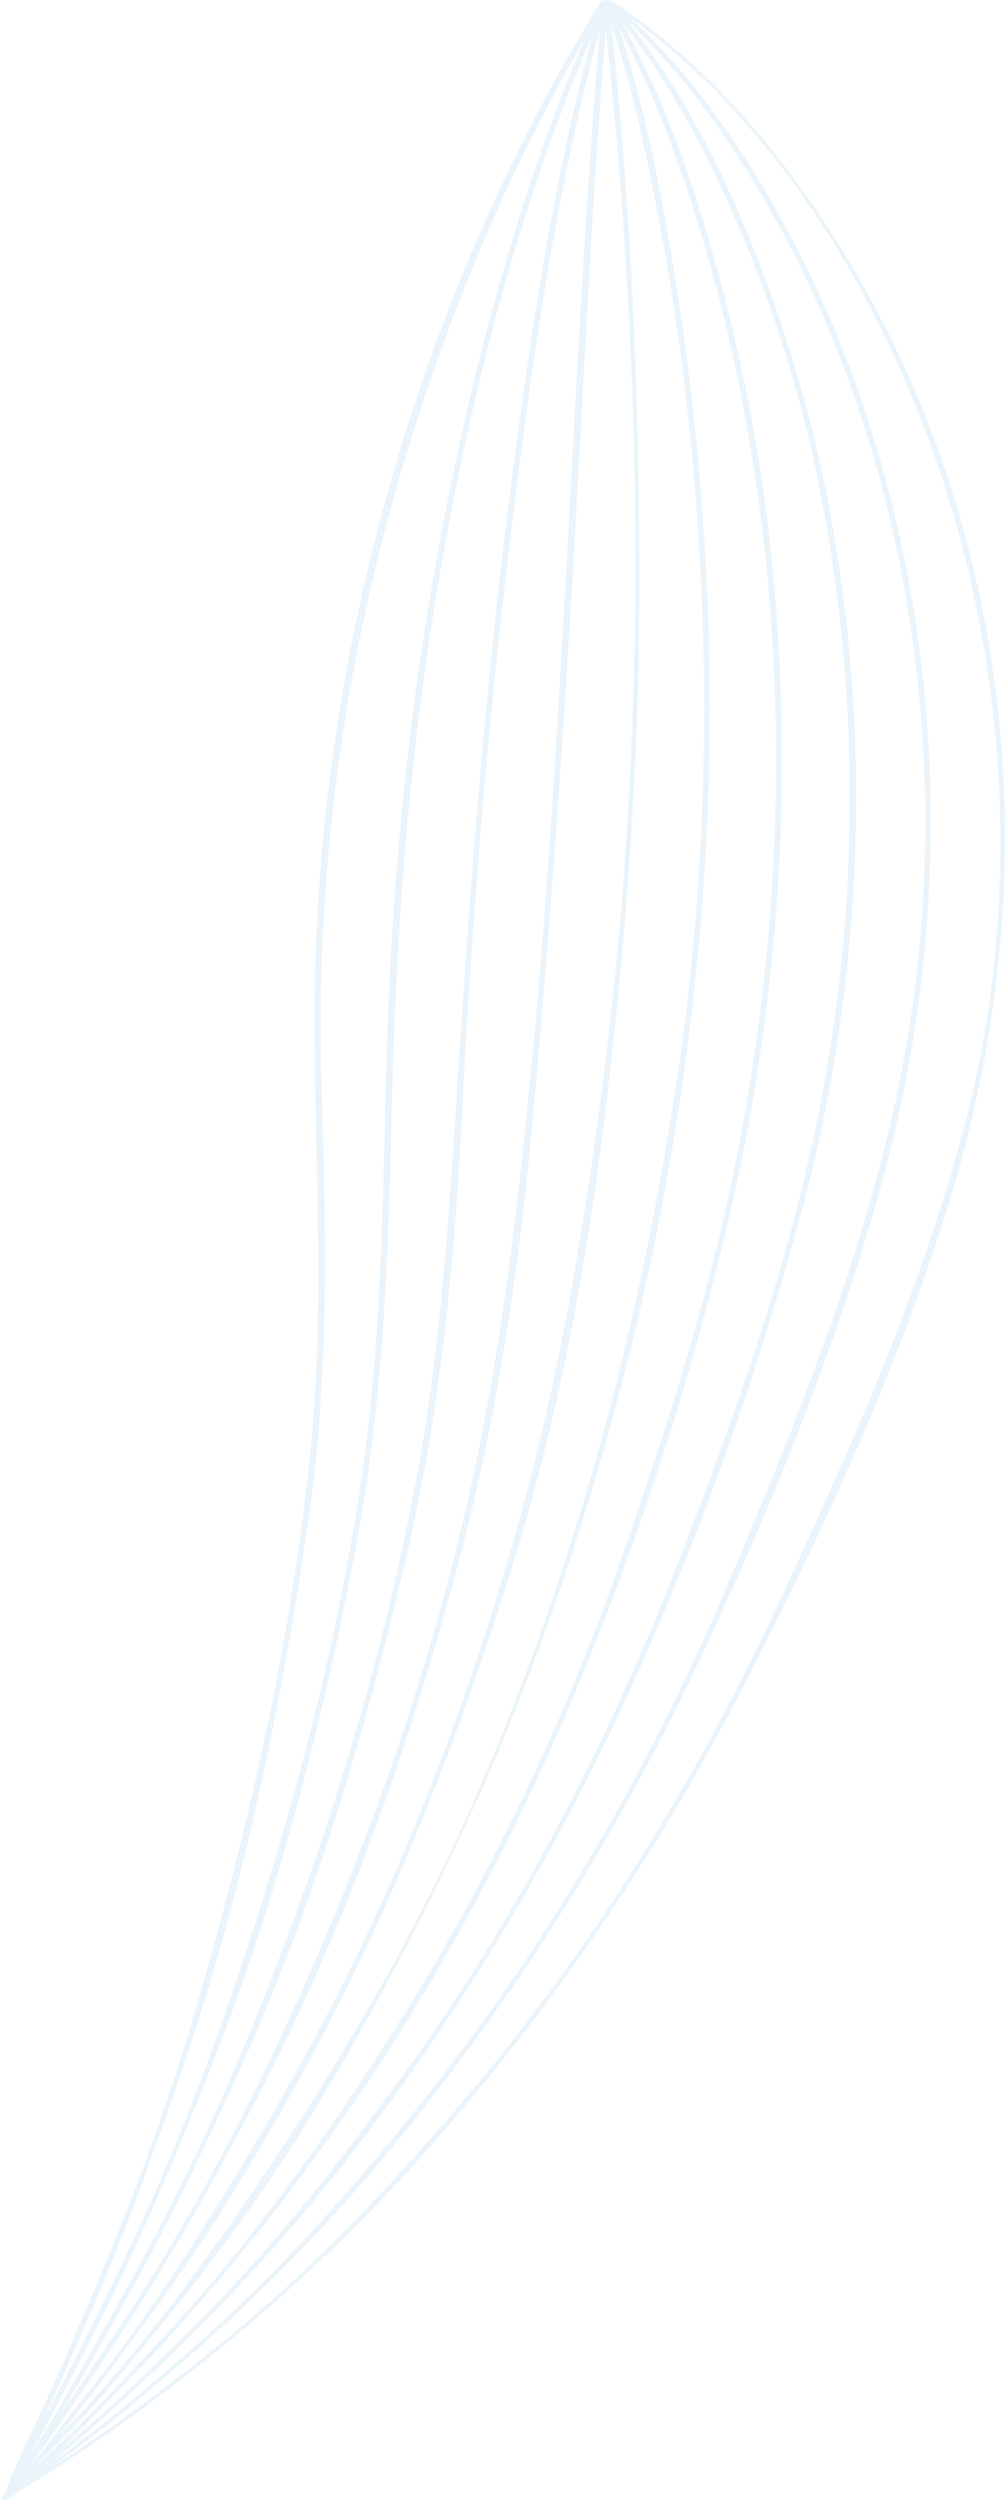 <svg xmlns="http://www.w3.org/2000/svg" viewBox="0 0 327.06 813.5"><defs><style>.cls-1{fill:none}.cls-2{isolation:isolate}.cls-3{opacity:.1}.cls-4{clip-path:url(#clip-path)}.cls-5{mix-blend-mode:multiply}.cls-6{clip-path:url(#clip-path-3)}.cls-7{fill:#248fc9}</style><clipPath id="clip-path" transform="translate(0 -.5)"><path class="cls-1" d="M0 .5h327.06V814H0z"/></clipPath><clipPath id="clip-path-3" transform="translate(0 -.5)"><path class="cls-1" d="M-196.82-16.56h677.4v892.85h-677.4z"/></clipPath></defs><title>Mega-Menu_Upper-L</title><g class="cls-2"><g class="cls-3 cls-4 cls-4 cls-5 cls-6" id="Layer_1" data-name="Layer 1"><path class="cls-7" d="M196.78.55c54 34.83 90.55 96.52 110.07 156.35 21.72 66.57 25 140.82 7.33 208.69-14.38 55.41-37.93 107.55-62.06 159.23-26.16 56-59.41 109.56-99.31 156.85-25 29.66-52.06 58.4-82.49 82.64-13.8 11-27.69 21.85-42.37 31.64-6.88 4.59-13.85 9-20.85 13.45-1.08.67-7.44 3.37-6.22 4.49.36.34 1.58-.27 1.93 0-1.24-1.15 2-1.89 3-2.5q9.66-5.93 19.15-12.17c12.89-8.48 25.16-17.57 37.29-27.09a580.22 580.22 0 0 0 76.2-71.39 739.88 739.88 0 0 0 104.34-153.21c25.73-50.13 50.26-103.55 66.66-157.62 20.48-67.57 23.68-139 6.53-207.76A352.74 352.74 0 0 0 269 73.87C250.6 45.78 227.1 18.93 198.7.6c-.47-.3-1.47.24-1.93 0" transform="translate(0 -.5)"/><path class="cls-7" d="M196.65.58c21.67 18.11 38.69 41.86 52.81 66.14 16.54 28.47 28.72 59.35 37.24 91.11a428.91 428.91 0 0 1 3.3 207.32c-12.54 53.41-33.2 104.3-54.77 154.58-23.83 55.6-54.6 109.07-91.73 156.87-23.15 29.8-48.1 58.59-76.21 83.87-13.1 11.78-26.48 23.37-40.57 33.94C24.58 796 .87 813.89.78 813.81c.36.33 1.59-.27 1.93.05-.13-.12 18.65-14 20.53-15.38 13.09-9.68 25.38-20.07 37.67-30.73A574.16 574.16 0 0 0 130.25 696a753.93 753.93 0 0 0 95.65-151.66c23.67-49.85 45-102.12 60.07-155.29 19-67 22.29-138 8.43-206.36-7.5-37-19.84-72.93-37.61-106.26C241.93 48.57 223 21 198.58.63c-.4-.33-1.55.27-1.93 0" transform="translate(0 -.5)"/><path class="cls-7" d="M196.52.61c18.93 21.46 32.73 47.67 43.95 73.82a431.23 431.23 0 0 1 27.93 93.94 521.73 521.73 0 0 1-3.78 202.94c-10.39 47.91-27.08 94.38-44.89 140-21.96 56.08-50.12 110.63-85.2 159.69-21.71 30.38-44.87 60-71.33 86.42-12.28 12.27-24.81 24.41-38.07 35.61-2 1.7-24.39 20.71-24.45 20.66.36.33 1.58-.28 1.93 0-.11-.03 16.67-14.05 18.39-15.49 12.3-10.27 23.87-21.1 35.38-32.2a610 610 0 0 0 64.82-73.62 781.79 781.79 0 0 0 90.06-156 1020.9 1020.9 0 0 0 49.27-140.45 518.15 518.15 0 0 0 13.66-203A459.78 459.78 0 0 0 246.67 85C235 55.1 219.8 24.87 198.45.66c-.3-.34-1.65.28-1.93 0" transform="translate(0 -.5)"/><path class="cls-7" d="M196.38.64C211 25 221.09 52.49 229.08 79.66a574 574 0 0 1 19.27 95.51c7.69 65.9 4.65 132.11-7.72 197.22-9 47.56-23.9 93.79-39.87 139.39a742.21 742.21 0 0 1-77.94 157.85c-19.65 30.26-41 60-65.39 86.66-11.34 12.39-22.68 24.78-34.85 36.37-1.6 1.52-22 20.95-22 21 .35.33 1.58-.28 1.93 0 1.27 1.17 45.55-45.16 49.48-49.39a704.77 704.77 0 0 0 59.51-74.4c33.56-47.78 60.77-100.5 82.22-154.73a983.15 983.15 0 0 0 43.43-137.89 654.26 654.26 0 0 0 15.54-197.13 577.48 577.48 0 0 0-18.94-110.7c-8.37-30.51-19.07-61.5-35.44-88.74-.18-.3-1.75.24-1.93 0" transform="translate(0 -.5)"/><path class="cls-7" d="M196.26.68C204.82 24 210 48.82 214.65 73.16a820.39 820.39 0 0 1 12 92.94c4.69 61.68 2.85 124.69-6.39 185.88-16 105.86-47.8 212.42-102.18 305.18a975.71 975.71 0 0 1-57.58 87.07c-9.93 13.42-20.81 26.65-32 39.08-9 10.07-20 19.36-28 30.23.21-.29 1.7.36 1.93 0 6.69-9 15.74-17 23.4-25.22 10.41-11.15 19.9-23.19 29.58-35a597.17 597.17 0 0 0 53.07-76.52c28.1-48 51.85-97.3 70.45-149.71 38.33-108 56.88-223.87 51-338.44a897.46 897.46 0 0 0-11.2-103.88c-4.78-28.21-10.6-57.2-20.48-84.12-.09-.23-1.85.16-1.93 0" transform="translate(0 -.5)"/><path class="cls-7" d="M196.13.71c12.92 113.77 15 230.74 1 344.53-6 48.6-13.8 96.66-26.55 144-15.62 57.95-36.8 114.7-64.7 167.9a975.68 975.68 0 0 1-52 87.1c-8.71 13.1-18.33 26.18-28.18 38.45-8.1 10.08-16 21.74-25.28 30.79.32-.31 1.6.37 1.93 0C10 806 16.42 796.33 23.22 788c9.35-11.42 17.86-23.49 26.62-35.37 17.32-23.51 32.79-48.94 46.9-74.48C125.86 625.42 148 569.87 166 512.49c14.61-46.52 24.2-95.66 30.23-144 7.41-59.46 11.91-119.35 11.85-179.3-.06-63-2.9-125.85-10-188.42 0-.11-1.92 0-1.93-.05" transform="translate(0 -.5)"/><path class="cls-7" d="M196 .74c-9.83 114.88-12 230.26-22.9 345.11-4.59 48.52-10.23 96.27-21.08 143.82C138.55 548.73 118 606 92.5 660.9c-13.75 29.62-29.26 59-46.93 86.54-14.45 22.48-29.76 44.2-45.13 66h1.93l-.15-.13c-.36-.33-1.58.27-1.93 0l.15.14a7 7 0 0 0 1.93 0c13.08-18.59 26.23-37 38.63-56.05 15.75-24.12 29.67-49.4 43-74.96 28.08-54 48.57-111.8 64.42-170.43 12.74-47.12 20.17-95.62 24.67-144.18 5.62-60.69 9.88-121.51 13.42-182.35 3.57-61.56 6.17-123.23 11.43-184.68 0 0-1.92-.1-1.93 0" transform="translate(0 -.5)"/><path class="cls-7" d="M195.87.77c-14.91 51.77-22.95 106-29.79 159.32-7.69 59.91-12.43 120.09-16.39 180.35-3.09 47-5.37 93.71-14 140.13-11.23 60.62-29.37 119.59-52.52 176.67a758.89 758.89 0 0 1-41.58 87.25c-13.06 23.16-25.86 47.22-41.18 69h1.93l-.24-.23c-.37-.33-1.58.27-1.93 0l.25.23a7.2 7.2 0 0 0 1.93 0c12.77-18.16 23.56-38.16 34.55-57.4 14.53-25.43 27.26-51.7 39.45-78.31 25.44-55.58 43-114.45 56.62-173.91 10.59-46.18 15-93.71 17.39-140.95 3.07-60.46 7.8-120.89 15-181 7.25-60.57 15.5-122.28 32.44-181.1 0 .14-1.88-.22-1.93 0" transform="translate(0 -.5)"/><path class="cls-7" d="M195.74.8c-23.09 50.87-38.52 105.62-49.6 160.26-12.24 60.37-18.6 121.74-20.31 183.27-1.27 45.43-1.48 90.17-7.93 135.23-8.6 60.1-24.75 118.68-44.58 175.95a762.29 762.29 0 0 1-37.47 89.69c-7.24 14.54-14.35 29.1-22.13 43.36-4.38 8-8 17.45-13.28 24.93h1.93l-.37-.27c-.36-.33-1.58.27-1.93 0l.34.32a7.06 7.06 0 0 0 1.93 0c4.11-5.83 6.92-13.16 10.32-19.46 6.85-12.7 13.45-25.43 19.88-38.36 12.57-25.25 23.59-51.1 34.08-77.28 22.85-57 38.43-116.63 49.61-176.9 8.5-45.85 10.14-91.55 11.2-138 1.36-60.37 5.78-120.06 16.31-179.6 11-62.42 27.65-125.21 53.91-183.06-.1.22-1.82-.29-1.93 0" transform="translate(0 -.5)"/><path class="cls-7" d="M195.61.83c-60 97.65-93 214.93-93.21 329.45-.1 47.39 3.4 94.32-1.3 141.59C95 533.13 81.4 593 64.35 652a790.26 790.26 0 0 1-32.79 91.57c-5.92 13.88-11.63 27.79-18.05 41.43q-4.76 10.09-9.37 20.25c-1.16 2.55-2.07 6-3.69 8.28h1.93l-.44-.41c-.37-.33-1.58.27-1.93 0l.44.41a7.07 7.07 0 0 0 1.93 0c4.46-6.34 7-15.57 10.26-22.59 5.85-12.47 11.32-25 16.75-37.69 11.15-26 20.76-52.55 29.91-79.33 20-58.56 32.55-119.27 41.28-180.43 6.6-46.2 5.49-92.49 4.08-139a635.37 635.37 0 0 1 20-179.05c15.86-61 39.87-120.75 72.94-174.59-.17.27-1.75-.33-1.93 0" transform="translate(0 -.5)"/></g></g></svg>